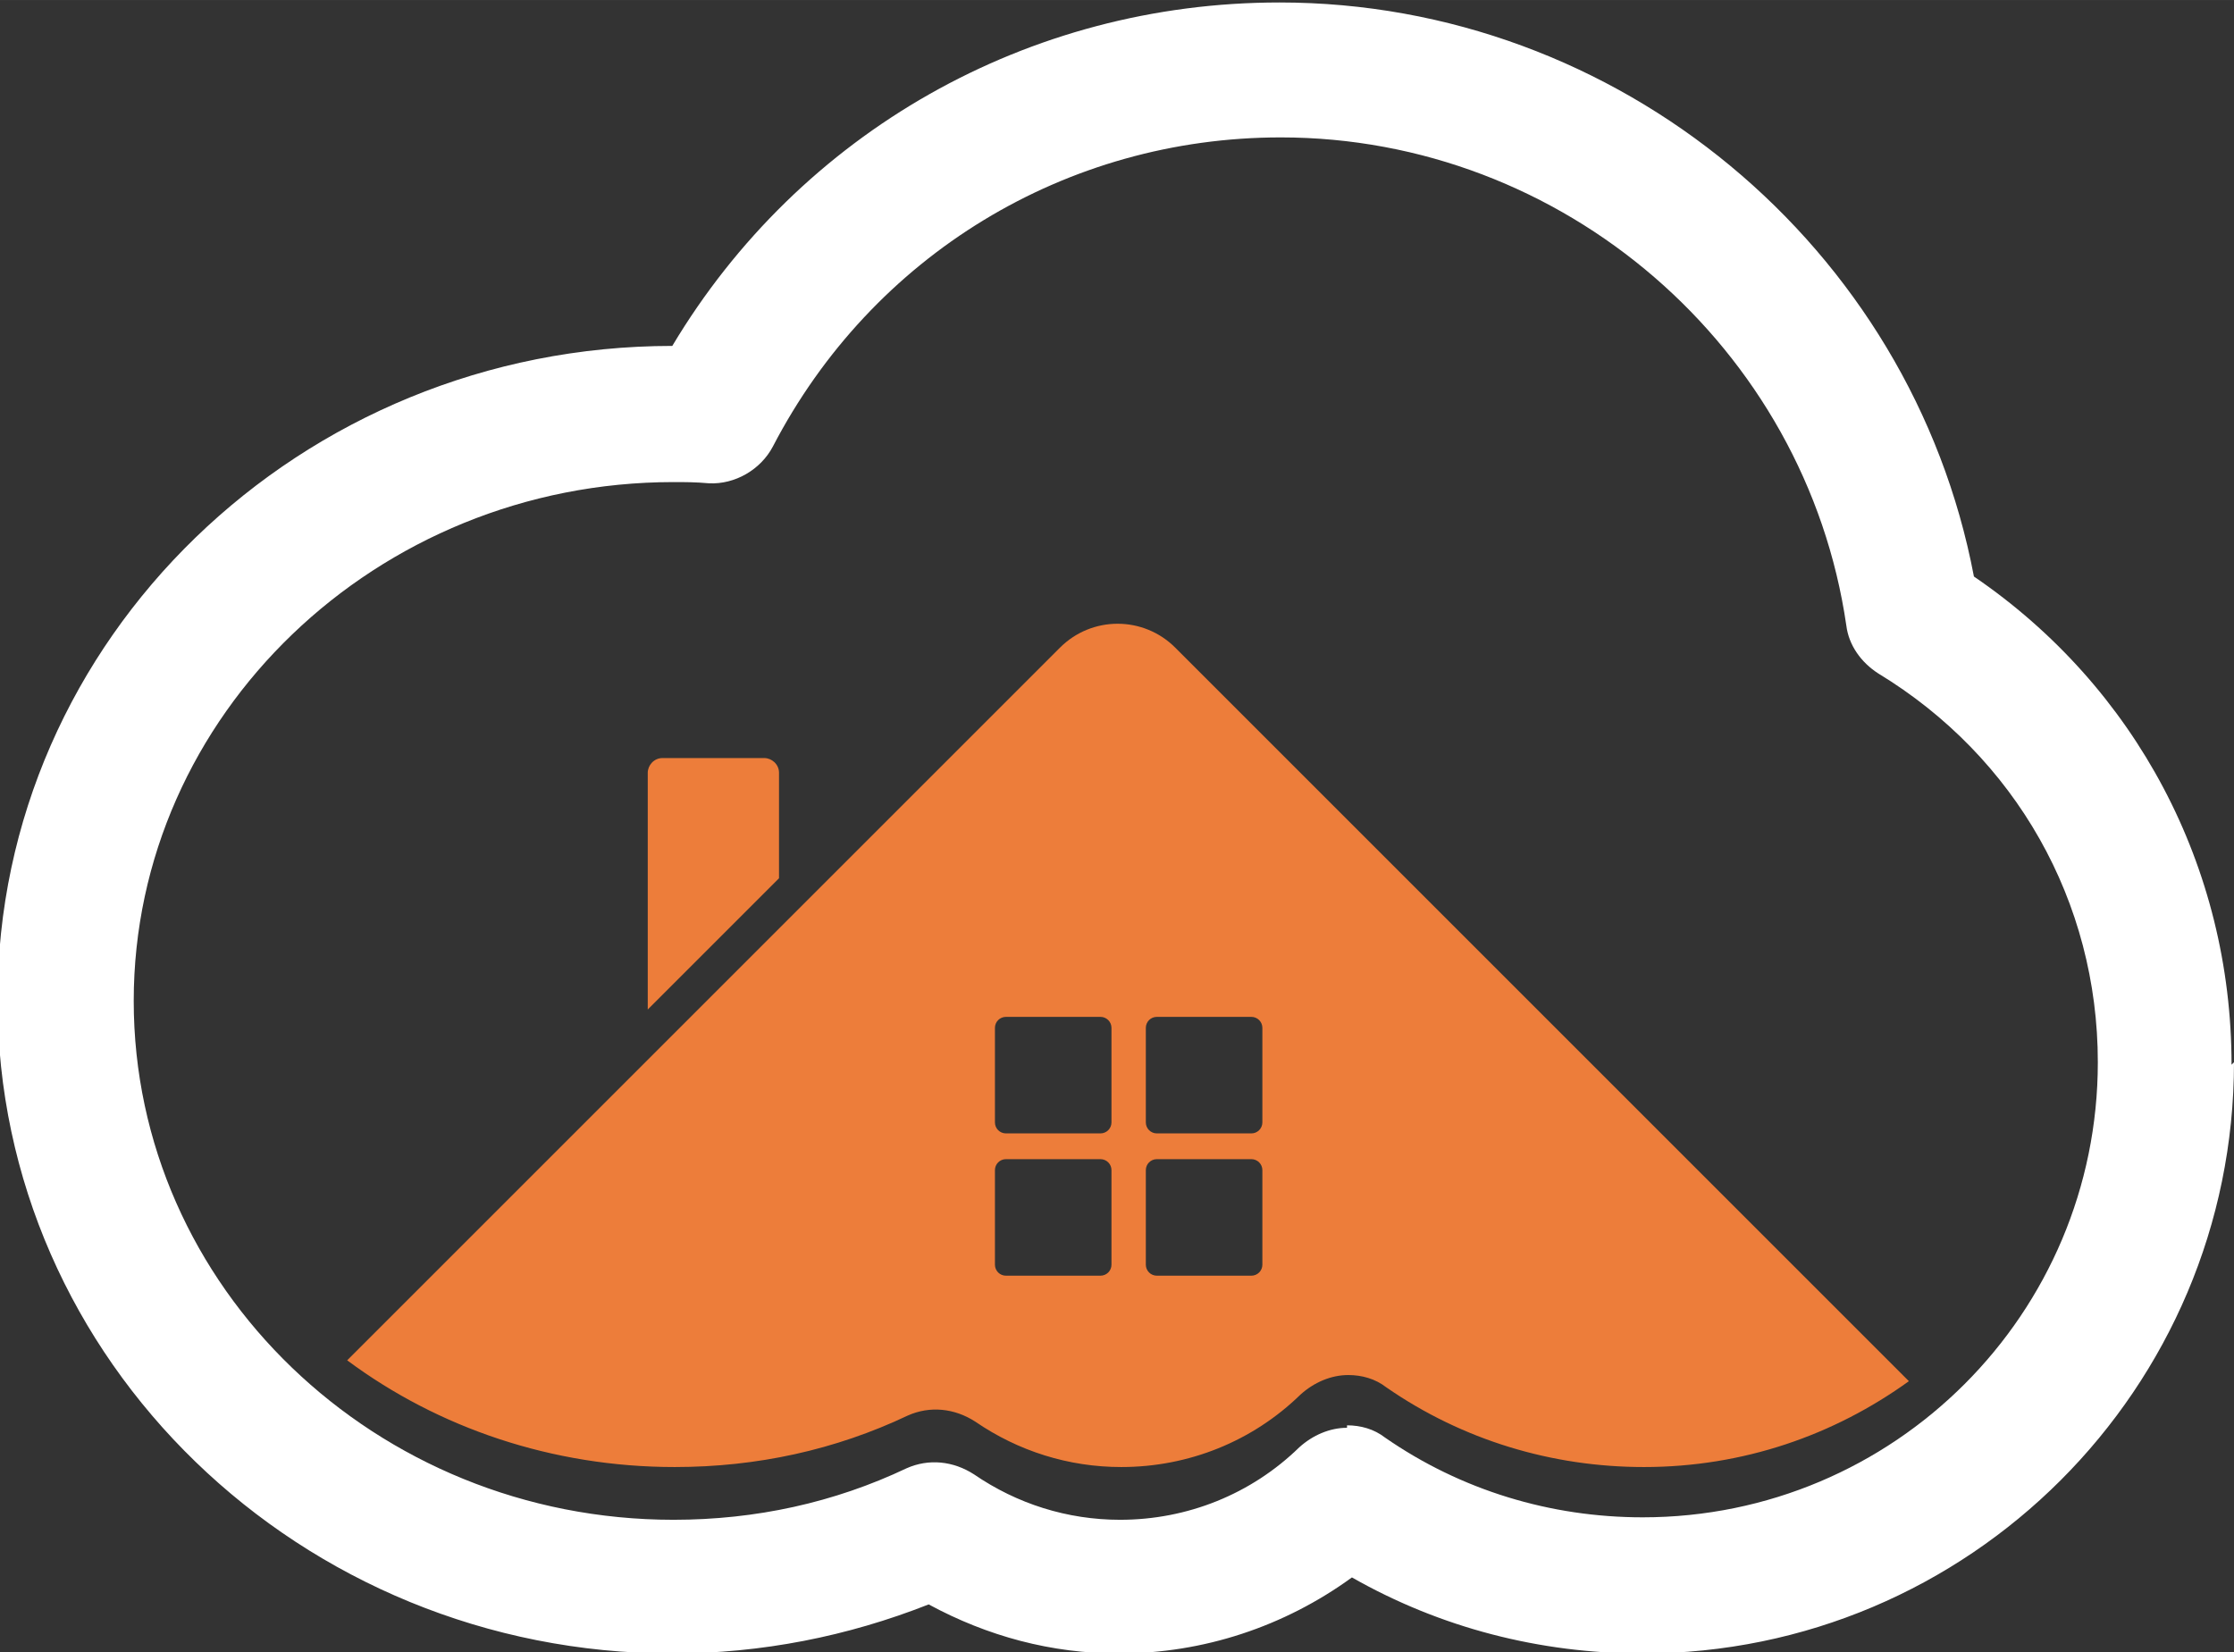 <?xml version="1.0" encoding="UTF-8"?>
<!DOCTYPE svg PUBLIC "-//W3C//DTD SVG 1.1//EN" "http://www.w3.org/Graphics/SVG/1.1/DTD/svg11.dtd">
<!-- Creator: CorelDRAW -->
<svg xmlns="http://www.w3.org/2000/svg" xml:space="preserve" width="10.773mm" height="7.969mm" version="1.1" style="shape-rendering:geometricPrecision; text-rendering:geometricPrecision; image-rendering:optimizeQuality; fill-rule:evenodd; clip-rule:evenodd"
viewBox="0 0 18.21 13.47"
 xmlns:xlink="http://www.w3.org/1999/xlink"
 xmlns:xodm="http://www.corel.com/coreldraw/odm/2003">
 <rect x="0" y="0" width="18.21" height="13.47" fill="#333333" stroke="none"/>
 <defs>
  <style type="text/css">
   <![CDATA[
    .fil1 {fill:#ED7D3A;fill-rule:nonzero}
    .fil0 {fill:white;fill-rule:nonzero}
   ]]>
  </style>
 </defs>
 <g id="Layer_x0020_1">
  <g id="_1941212324992">
   <path class="fil0" d="M10.98 11.62c0.11,0 0.22,0.03 0.31,0.1 0.62,0.43 1.35,0.65 2.1,0.65 2.05,0 3.71,-1.66 3.71,-3.71 0,-1.31 -0.67,-2.49 -1.79,-3.17 -0.14,-0.09 -0.24,-0.23 -0.26,-0.39 -0.33,-2.27 -2.31,-3.98 -4.61,-3.98 -1.75,0 -3.33,0.96 -4.14,2.52 -0.1,0.19 -0.31,0.31 -0.52,0.3 -0.11,-0.01 -0.2,-0.01 -0.29,-0.01 -2.42,0 -4.4,1.9 -4.4,4.23 0,2.33 1.97,4.23 4.4,4.23 0.67,0 1.31,-0.14 1.9,-0.42 0.18,-0.08 0.38,-0.06 0.55,0.05 0.35,0.24 0.76,0.37 1.19,0.37 0.55,0 1.07,-0.21 1.46,-0.59 0.11,-0.1 0.25,-0.16 0.39,-0.16zm7.23 -2.96c0,2.66 -2.16,4.82 -4.82,4.82 -0.84,0 -1.65,-0.21 -2.37,-0.62 -0.55,0.4 -1.21,0.62 -1.9,0.62 -0.55,0 -1.07,-0.14 -1.55,-0.4 -0.66,0.26 -1.36,0.4 -2.09,0.4 -3.03,0 -5.5,-2.39 -5.5,-5.33 0,-2.94 2.47,-5.33 5.5,-5.33 0,0 0,0 0,0 1.04,-1.74 2.9,-2.8 4.95,-2.8 2.76,0 5.15,1.99 5.66,4.68 1.32,0.9 2.1,2.37 2.1,3.98z"/>
   <path class="fil1" d="M6.22 6.18l-0.82 0c-0.07,0 -0.12,0.06 -0.12,0.12l0 1.93 0 0 1.07 -1.07 0 -0.86c0,-0.07 -0.06,-0.12 -0.12,-0.12z"/>
   <path class="fil1" d="M10.29 9.15c0,0.05 -0.04,0.09 -0.09,0.09l-0.77 0c-0.05,0 -0.09,-0.04 -0.09,-0.09l0 -0.77c0,-0.05 0.04,-0.09 0.09,-0.09l0.77 0c0.05,0 0.09,0.04 0.09,0.09l0 0.77zm0 1.16c0,0.05 -0.04,0.09 -0.09,0.09l-0.77 0c-0.05,0 -0.09,-0.04 -0.09,-0.09l0 -0.77c0,-0.05 0.04,-0.09 0.09,-0.09l0.77 0c0.05,0 0.09,0.04 0.09,0.09l0 0.77zm-1.23 -1.16c0,0.05 -0.04,0.09 -0.09,0.09l-0.77 0c-0.05,0 -0.09,-0.04 -0.09,-0.09l0 -0.77c0,-0.05 0.04,-0.09 0.09,-0.09l0.77 0c0.05,0 0.09,0.04 0.09,0.09l0 0.77zm0 1.16c0,0.05 -0.04,0.09 -0.09,0.09l-0.77 0c-0.05,0 -0.09,-0.04 -0.09,-0.09l0 -0.77c0,-0.05 0.04,-0.09 0.09,-0.09l0.77 0c0.05,0 0.09,0.04 0.09,0.09l0 0.77zm0.52 -5.03c-0.26,-0.26 -0.68,-0.26 -0.94,0l-2.09 2.09 -0.21 0.21 -1.07 1.07 -2.44 2.44c0.74,0.55 1.67,0.87 2.67,0.87 0.67,0 1.31,-0.14 1.9,-0.42 0.18,-0.08 0.38,-0.06 0.55,0.05 0.35,0.24 0.76,0.37 1.19,0.37 0.55,0 1.07,-0.21 1.46,-0.59 0.11,-0.1 0.25,-0.16 0.39,-0.16 0.11,0 0.22,0.03 0.31,0.1 0.62,0.43 1.35,0.65 2.1,0.65 0.81,0 1.55,-0.26 2.16,-0.7l-5.98 -5.98z"/>
  </g>
 </g>
</svg>
